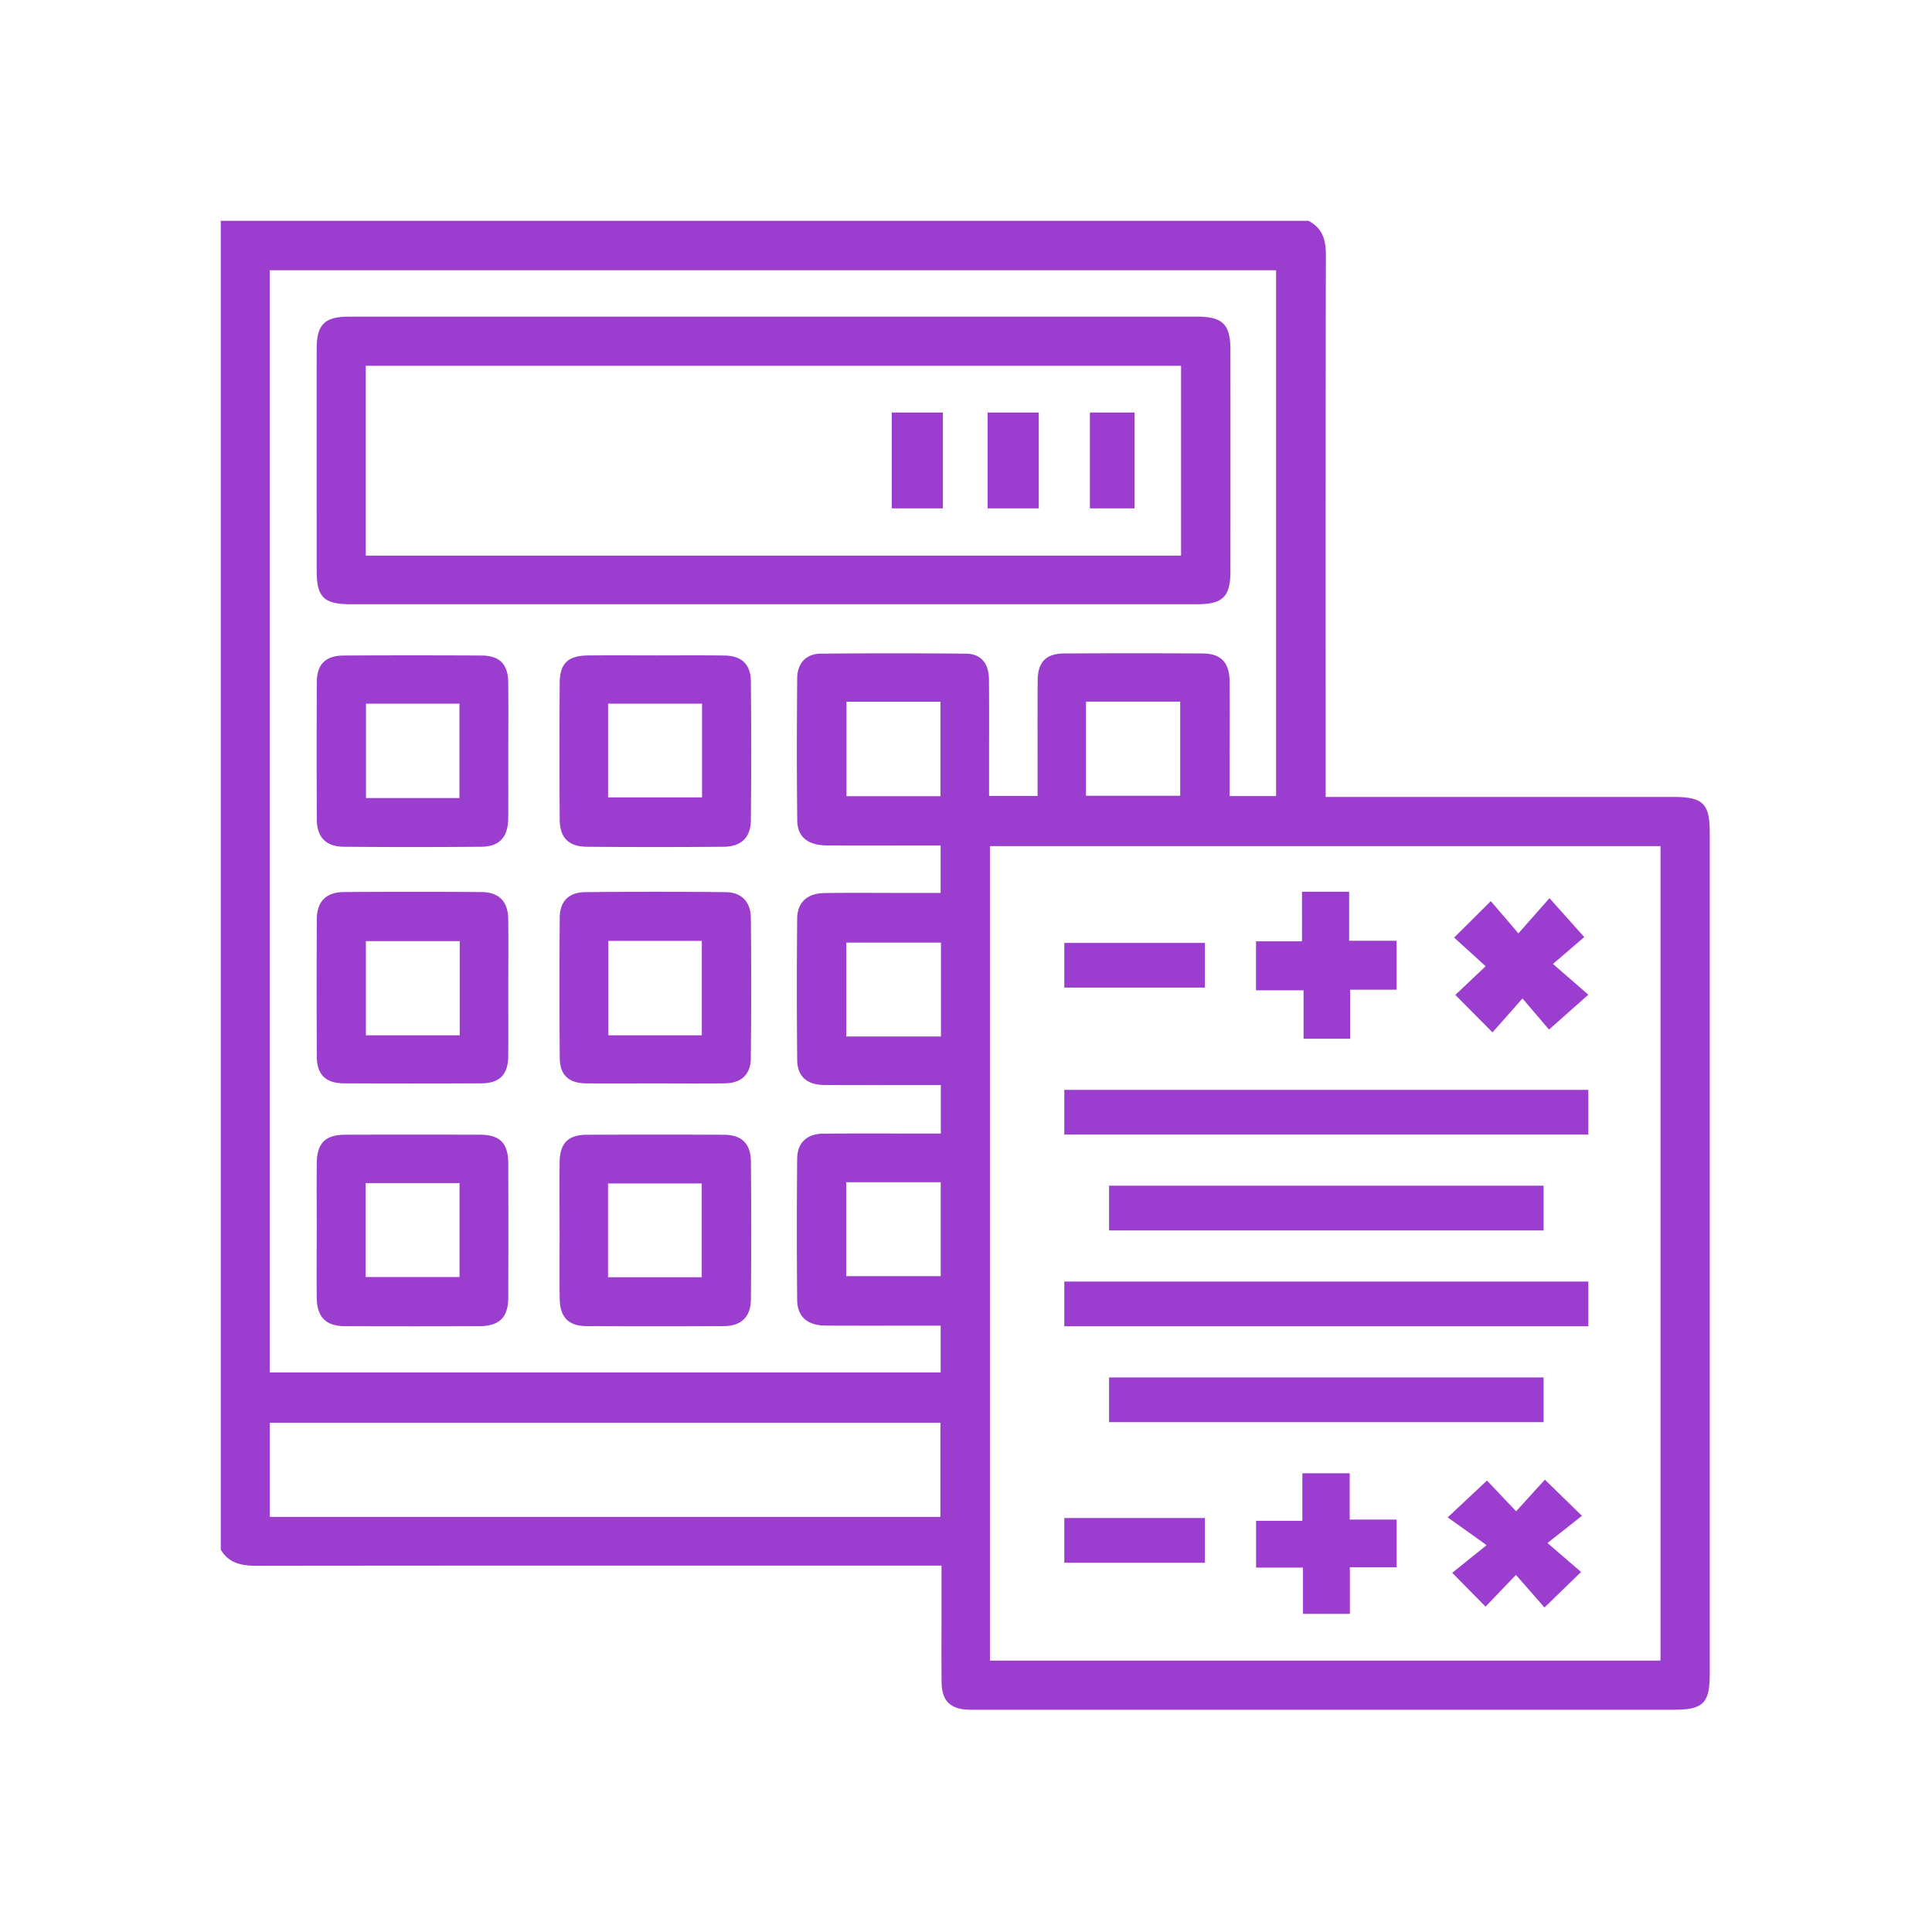<svg width="70" height="70" viewBox="0 0 70 70" fill="none" xmlns="http://www.w3.org/2000/svg">
    <mask id="be87j58cfa" style="mask-type:alpha" maskUnits="userSpaceOnUse" x="0" y="0" width="70" height="70">
        <path fill="#D9D9D9" d="M0 0h70v70H0z"/>
    </mask>
    <g mask="url(#be87j58cfa)" fill="#9B3DCE">
        <path d="M8 56.152V8h39.407c.497.258.633.676.632 1.219-.012 6.337-.008 12.675-.008 19.013v.643h12.602c1.069 0 1.314.241 1.314 1.287v30.495c0 1.054-.239 1.29-1.306 1.29H35.15c-.721-.013-1.03-.308-1.035-1.022-.008-.93-.002-1.86-.002-2.792v-1.409h-.738c-8.023 0-16.047-.003-24.07.007-.542 0-1.005-.082-1.304-.58v.001zm27.867-25.495v29.509h24.296v-29.51H35.868zm-1.779 8.656c-1.445 0-2.83.006-4.214-.002-.633-.003-.983-.306-.99-.907a266.947 266.947 0 0 1-.001-5.11c.005-.596.358-.924.978-.936.912-.016 1.826-.005 2.738-.005h1.481v-1.719h-.597c-1.177 0-2.353.006-3.53-.003-.677-.006-1.06-.304-1.067-.9-.02-1.72-.017-3.442-.002-5.161.006-.544.327-.881.844-.887a285.4 285.4 0 0 1 5.267 0c.546.006.831.344.837.938.01 1.07.003 2.142.004 3.213v1.004h1.758v-.603c0-1.194-.006-2.388.003-3.582.004-.665.305-.974.961-.977 1.668-.009 3.337-.009 5.005 0 .675.003.982.324.988 1.017.01 1 .002 2.002.002 3.003v1.148h1.683V9.792H9.772v39.934h24.31v-1.695h-.585c-1.194 0-2.389.005-3.582-.003-.66-.004-1.027-.317-1.032-.933a276.27 276.27 0 0 1 0-5.11c.005-.58.35-.903.935-.91 1.194-.012 2.388-.004 3.582-.004h.688v-1.759.001zM9.775 54.96h24.298v-3.41H9.775v3.41zm24.318-20.807h-3.43v3.4h3.43v-3.4zm5.255-5.321h3.413v-3.41h-3.413v3.41zm-8.678-3.408v3.424h3.405v-3.424H30.67zm-.01 20.814h3.424v-3.403H30.66v3.403z"/>
        <path d="M57.548 39.488v1.62H38.562v-1.62h18.986zM57.548 46.434v1.62H38.562v-1.62h18.986zM40.183 51.528v-1.62h15.744v1.62H40.183zM55.927 42.96v1.622H40.183V42.96h15.744zM50.602 56.786h-1.694v1.688H47.21v-1.677h-1.7v-1.695h1.677V53.38h1.716v1.678h1.7v1.729zM48.882 34.086h1.72v1.772H48.92v1.778h-1.69v-1.755h-1.722v-1.776h1.666V32.31h1.708v1.776-.001zM52.73 36.047l1.098-1.038-1.142-1.039 1.329-1.32 1 1.168c.422-.479.76-.86 1.125-1.276l1.26 1.41-1.134.974 1.282 1.114-1.424 1.263-.962-1.127-1.086 1.229-1.347-1.358h.001zM52.454 54.977l1.422-1.334 1.056 1.114 1.042-1.146 1.342 1.31-1.248.985 1.217 1.05-1.325 1.286-1.035-1.18-1.101 1.15-1.207-1.226 1.246-1.002-1.41-1.006v-.001zM38.562 34.163h5.094v1.62h-5.094v-1.62zM38.562 56.621v-1.62h5.094v1.62h-5.094zM27.984 21.892h-15.29c-.96 0-1.22-.259-1.22-1.21 0-2.681-.002-5.362 0-8.043 0-.878.287-1.166 1.166-1.166h30.74c.915 0 1.199.282 1.2 1.19.002 2.682.002 5.363 0 8.044 0 .911-.278 1.185-1.2 1.185H27.985zm14.808-1.759v-6.88h-29.54v6.88h29.54zM11.476 44.593c0-.806-.005-1.61 0-2.415.004-.755.3-1.063 1.039-1.065 1.628-.005 3.255-.005 4.883 0 .715.003 1.014.308 1.017 1.03.005 1.627.005 3.254 0 4.882-.003.703-.322 1.021-1.034 1.025-1.628.006-3.255.007-4.883 0-.698-.004-1.016-.335-1.022-1.043-.007-.805-.001-1.61-.001-2.414zm5.174 1.676v-3.403h-3.402v3.403h3.402zM18.415 35.768c0 .84.007 1.679-.002 2.518-.008.65-.317.962-.972.965-1.662.008-3.325.008-4.987 0-.651-.003-.972-.317-.975-.965a481.5 481.5 0 0 1 0-4.984c.003-.635.335-.976.976-.981a318.79 318.79 0 0 1 4.987 0c.644.005.964.344.972.982.01.822.002 1.644.002 2.466h-.001zm-1.758-1.67h-3.4v3.413h3.4v-3.413zM23.73 23.747c.839 0 1.678-.008 2.515.004.62.008.953.312.96.93.017 1.678.017 3.357 0 5.036-.007.634-.349.958-.998.963-1.643.013-3.286.013-4.928 0-.682-.005-.997-.324-1-1.002-.01-1.643-.01-3.287 0-4.93.004-.717.302-.995 1.039-1 .803-.007 1.607-.002 2.41-.002l.002.001zm1.706 1.748h-3.403v3.396h3.403v-3.396zM23.7 39.254c-.822 0-1.643.008-2.465-.002-.633-.008-.95-.301-.954-.925a331.912 331.912 0 0 1 0-5.088c.005-.583.33-.91.923-.915a248.53 248.53 0 0 1 5.086 0c.576.007.91.351.915.936.016 1.697.017 3.393-.002 5.088-.006.587-.35.894-.934.903-.857.012-1.714.003-2.57.003zm-1.658-5.163v3.419h3.386v-3.419h-3.386zM20.275 44.544c0-.823-.01-1.645.003-2.466.011-.658.316-.96.973-.963 1.661-.008 3.32-.008 4.982 0 .64.003.968.32.974.974a295.83 295.83 0 0 1 0 4.985c-.006.642-.346.97-.986.973-1.661.01-3.32.01-4.982 0-.643-.004-.95-.328-.96-.986-.012-.84-.003-1.679-.003-2.519l-.001.002zm5.151 1.73V42.88h-3.395v3.396h3.395zM18.415 27.234c0 .804.004 1.607-.001 2.412-.006.681-.312 1.027-.975 1.033-1.662.015-3.324.015-4.986 0-.644-.006-.97-.347-.974-.984-.008-1.661-.008-3.322 0-4.982.003-.647.322-.96.978-.962 1.662-.009 3.324-.009 4.986 0 .657.003.963.313.97.965.01.84.003 1.678.003 2.518h-.001zm-1.768 1.68v-3.42H13.26v3.42h3.387z"/>
        <path d="M39.489 14.946h1.62v3.473h-1.62v-3.473zM35.784 18.42v-3.474h1.852v3.473h-1.852zM34.163 14.946v3.473H32.31v-3.473h1.852z"/>
    </g>
</svg>
